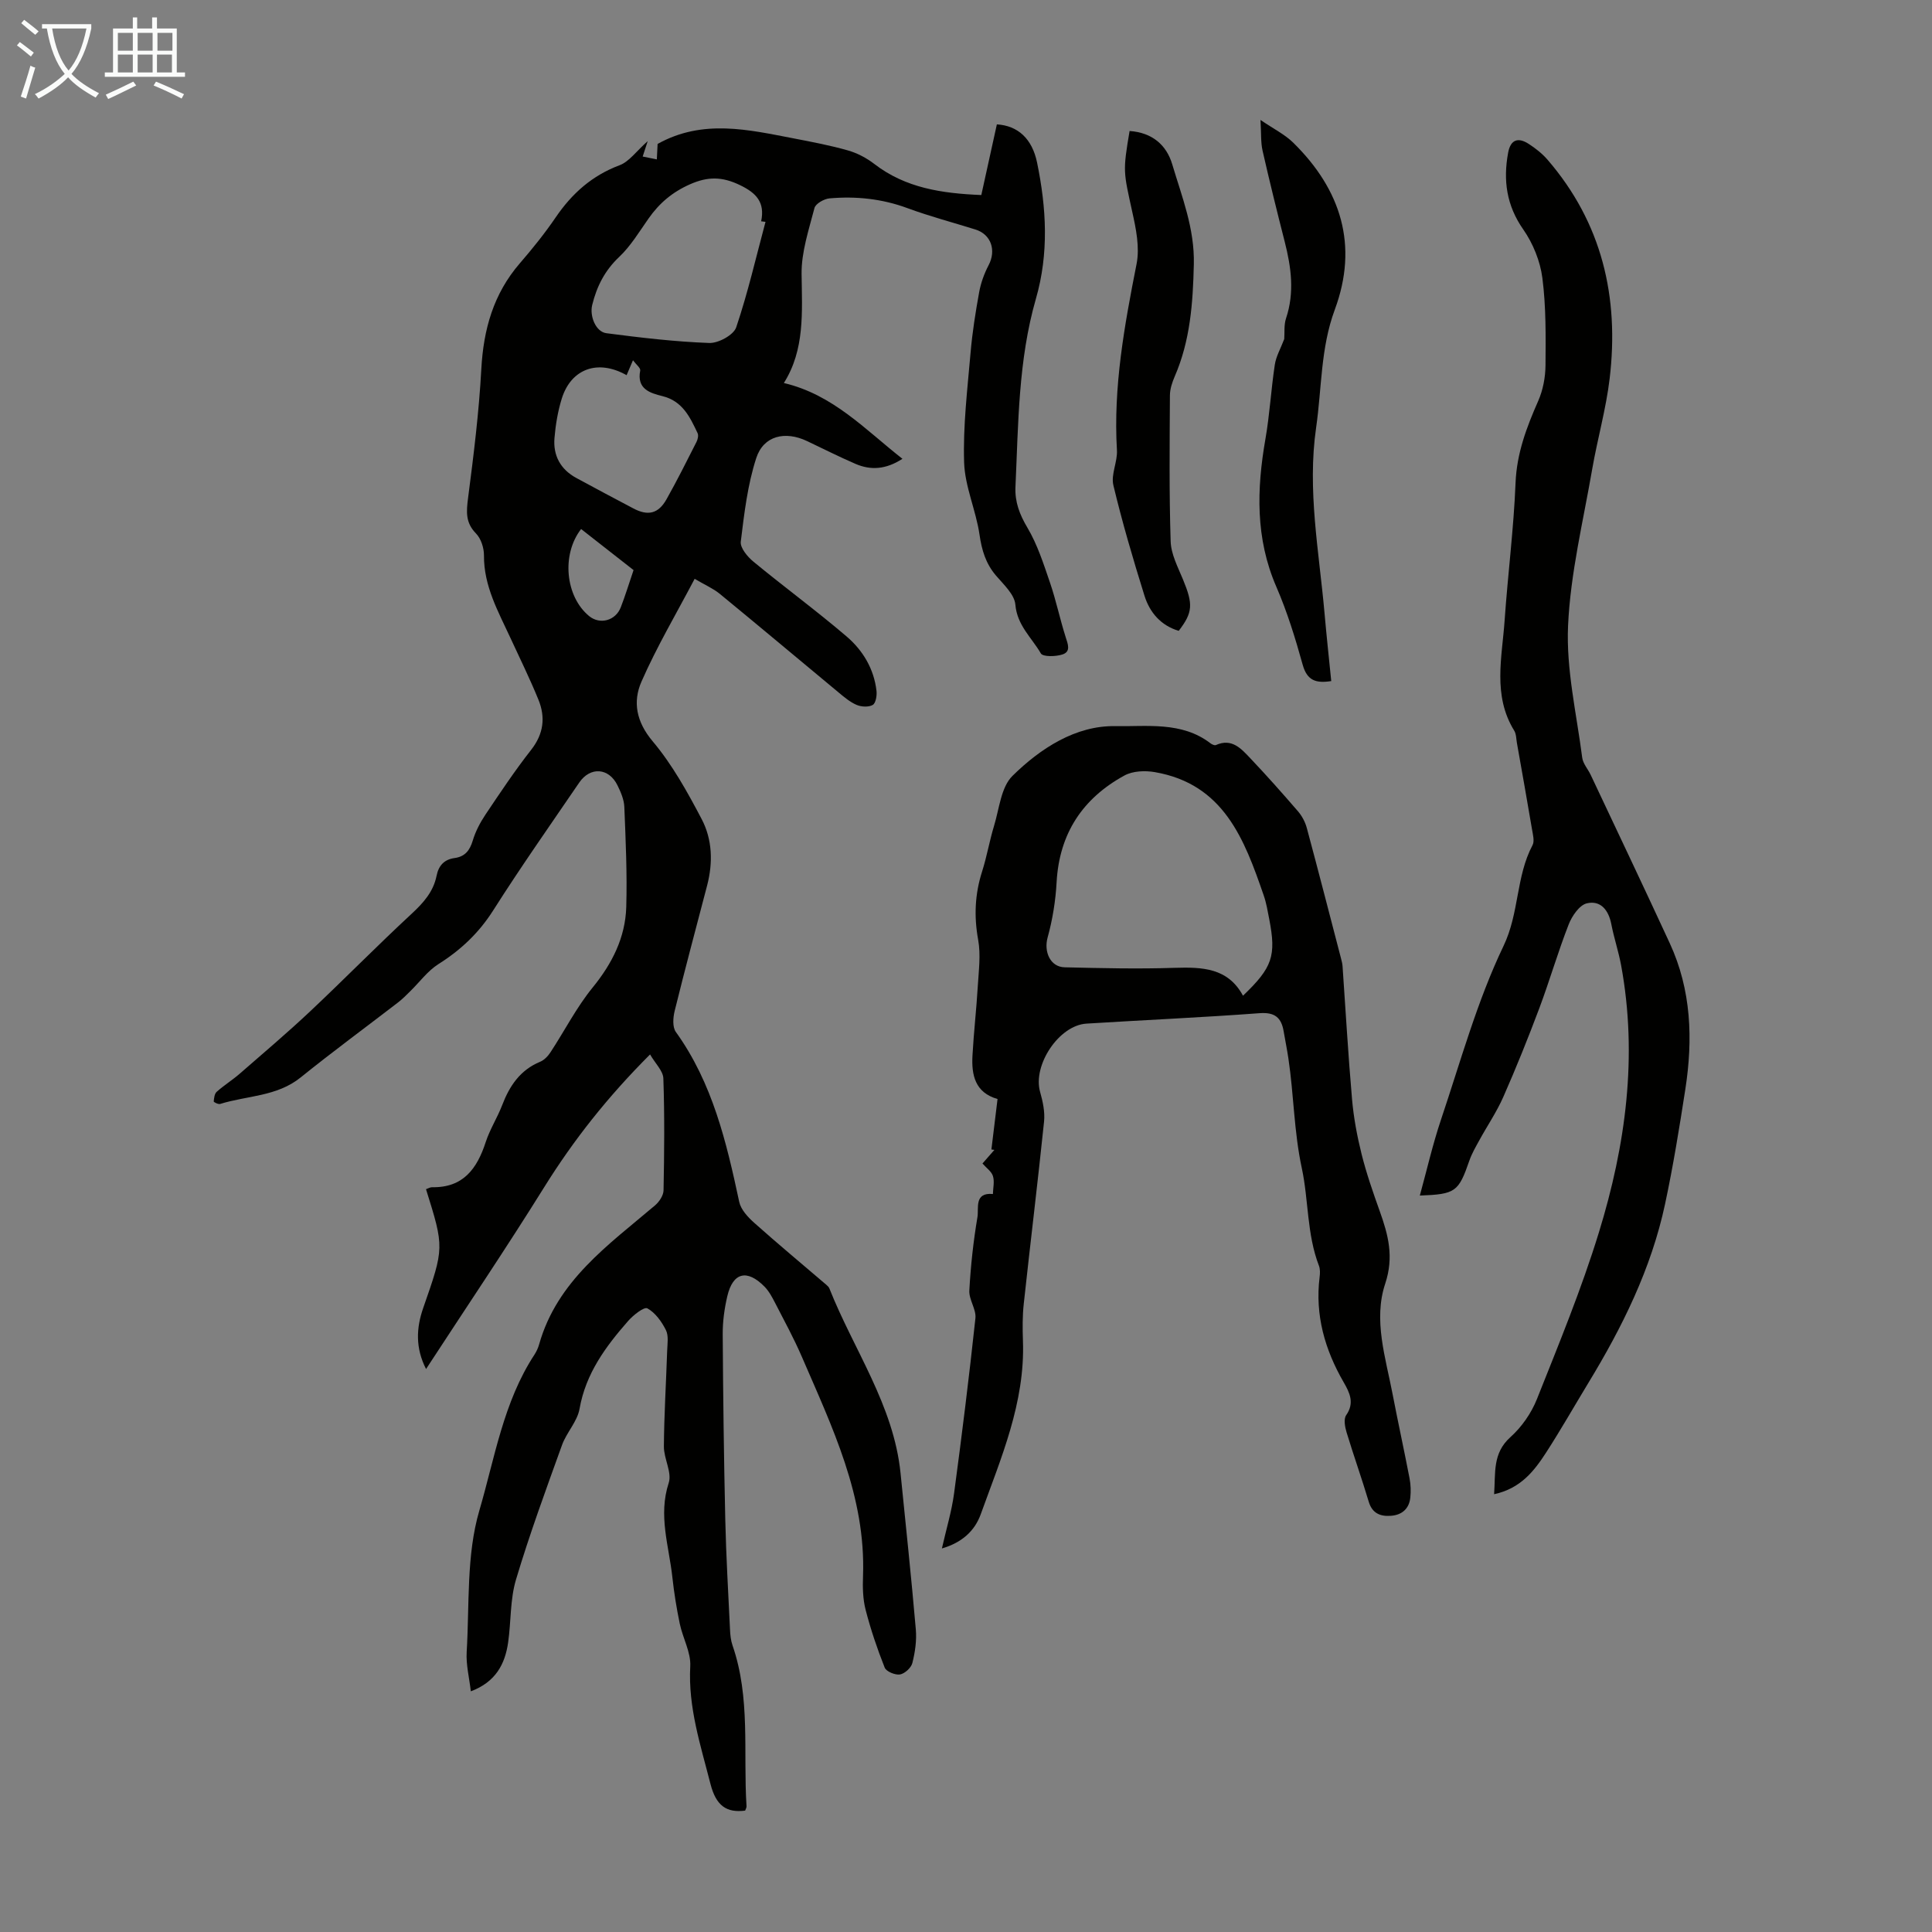 <svg enable-background="new 0 0 400 400" viewBox="0 0 400 400" xmlns="http://www.w3.org/2000/svg"><rect x="0" y="0" width="400" height="400" fill="#808080" stroke="none"/><path d="m6.4 11.7c-1-.8-1.9-1.6-2.9-2.3l.6-.7c.9.7 1.9 1.4 2.9 2.2zm-2.1 8.3c.7-2.1 1.4-4.2 2-6.4.2.1.6.3 1 .4-.7 2.3-1.3 4.4-1.9 6.4zm3-12.8c-1.1-.9-2.1-1.7-2.9-2.4l.6-.7c1 .8 2 1.5 3 2.4zm1.4-1.3v-.9h10.2v.9c-.9 4.2-2.3 7.3-4.1 9.4 1.3 1.4 3.2 2.7 5.7 4-.2.2-.4.5-.7.9-2.5-1.4-4.4-2.7-5.7-4.2-1.4 1.5-3.5 3-6.1 4.4 0 0 0 0-.1-.1-.3-.4-.5-.7-.7-.8 2.7-1.3 4.7-2.8 6.2-4.2-1.8-2.2-3-5.3-3.7-9.4zm9.2 0h-7.1c.6 3.8 1.7 6.7 3.4 8.7 1.7-2 2.9-4.8 3.7-8.7z" fill="#fafbfa"/><path d="m31.6 3.6h.9v2.3h4.1v9.1h1.7v.9h-16.6v-.9h1.7v-9.1h4.1v-2.3h.9v2.3h3.1v-2.3zm-4 13.3.6.8c-1.9.9-3.8 1.9-5.8 2.8-.2-.3-.3-.6-.5-.9 2-.9 3.9-1.8 5.7-2.7zm-3.2-10.1v3.7h3.1v-3.7zm0 4.5v3.7h3.1v-3.7zm4.1-4.5v3.7h3.1v-3.7zm0 4.5v3.7h3.1v-3.7zm9.1 9.1c-2.1-1.1-4.1-2-5.8-2.7l.5-.8c2.2.9 4.1 1.8 5.8 2.6zm-1.9-13.6h-3.1v3.7h3.1zm-3.2 4.5v3.7h3.1v-3.7z" fill="#fafbfa"/><g fill="#010100"><path d="m88.2 246.21c.42-.14.84-.41 1.25-.41 6.45.13 9.32-3.83 11.11-9.34.86-2.64 2.41-5.05 3.41-7.65 1.53-4 3.73-7.28 7.87-8.99.85-.35 1.62-1.17 2.14-1.97 2.92-4.45 5.37-9.28 8.71-13.38 4.05-4.97 6.78-10.36 6.97-16.69.2-6.9-.12-13.82-.4-20.72-.06-1.51-.73-3.06-1.41-4.45-1.78-3.66-5.64-3.94-7.93-.58-5.99 8.78-12.11 17.48-17.81 26.46-2.97 4.67-6.7 8.19-11.33 11.11-2.25 1.42-3.91 3.74-5.86 5.64-.79.78-1.58 1.58-2.45 2.26-6.74 5.19-13.6 10.23-20.22 15.57-4.93 3.98-11.09 3.75-16.67 5.49-.38.12-1.35-.37-1.33-.52.06-.69.16-1.59.62-2 1.5-1.34 3.23-2.41 4.75-3.73 4.88-4.25 9.82-8.44 14.54-12.87 7.09-6.67 13.9-13.62 21.04-20.23 2.46-2.28 4.53-4.59 5.19-7.9.43-2.13 1.6-3.37 3.72-3.66 2.16-.3 3.15-1.56 3.77-3.62.56-1.88 1.52-3.71 2.62-5.36 3.05-4.55 6.1-9.13 9.48-13.44 2.58-3.3 2.98-6.72 1.5-10.36-1.77-4.34-3.84-8.55-5.81-12.81-2.52-5.46-5.52-10.73-5.47-17.07.01-1.54-.61-3.48-1.65-4.54-2.21-2.25-2-4.53-1.64-7.35 1.15-8.86 2.26-17.76 2.74-26.68.45-8.23 2.51-15.58 7.97-21.9 2.63-3.04 5.17-6.2 7.44-9.53 3.37-4.94 7.51-8.64 13.22-10.78 1.98-.74 3.44-2.88 5.82-4.99-.49 1.51-.72 2.21-1.04 3.19.89.18 1.81.36 2.93.59.07-1.33.12-2.4.16-3.2 9.36-5.22 18.83-2.94 28.26-1.13 3.73.72 7.48 1.43 11.13 2.47 1.94.55 3.86 1.56 5.47 2.8 6.47 4.99 13.97 6.1 22.16 6.44 1.1-4.99 2.16-9.83 3.22-14.63 4.37.27 7.31 2.97 8.33 7.93 1.93 9.39 2.47 18.76-.25 28.19-3.66 12.71-3.63 25.87-4.23 38.94-.14 3.11.85 5.71 2.48 8.45 2.07 3.49 3.34 7.49 4.67 11.37 1.26 3.68 2.05 7.52 3.23 11.23.47 1.48 1.15 3.05-.65 3.64-1.38.45-4.04.52-4.47-.21-1.88-3.25-4.92-5.81-5.28-10.11-.18-2.11-2.43-4.16-4.01-6.01-2.12-2.49-2.94-5.24-3.41-8.46-.73-5.05-3.03-9.96-3.19-14.97-.24-7.53.68-15.11 1.33-22.65.36-4.23 1.03-8.44 1.79-12.62.35-1.91 1.04-3.82 1.94-5.54 1.63-3.09.55-6.39-2.71-7.41-4.69-1.47-9.46-2.72-14.06-4.42-5.27-1.95-10.65-2.51-16.15-2.03-1.13.1-2.88 1.09-3.12 1.99-1.17 4.51-2.73 9.13-2.67 13.69.1 7.87.69 15.64-3.67 22.55 10.21 2.41 16.82 9.64 24.55 15.69-3.44 2.23-6.58 2.41-9.74 1.04-3.38-1.46-6.68-3.13-10.01-4.71-4.53-2.15-9.01-1.13-10.52 3.53-1.8 5.54-2.49 11.48-3.2 17.3-.15 1.27 1.38 3.11 2.6 4.12 6.38 5.26 13.06 10.16 19.34 15.53 3.34 2.86 5.64 6.69 6.16 11.24.11.97-.15 2.55-.78 2.91-.85.49-2.36.41-3.34-.01-1.4-.6-2.63-1.66-3.82-2.65-8.18-6.78-16.31-13.62-24.53-20.36-1.35-1.1-3.02-1.81-5.18-3.09-3.81 7.25-7.85 14.07-11.01 21.28-1.83 4.17-1.09 8.31 2.32 12.36 4.05 4.81 7.19 10.49 10.14 16.1 2.23 4.24 2.36 9.04 1.13 13.76-2.26 8.65-4.58 17.29-6.72 25.97-.34 1.37-.48 3.34.25 4.35 7.59 10.56 10.47 22.8 13.12 35.18.34 1.6 1.79 3.15 3.09 4.32 4.9 4.37 9.95 8.57 14.94 12.84.25.21.52.47.64.77 5.03 12.7 13.31 24.16 14.73 38.25 1.08 10.77 2.23 21.54 3.16 32.33.2 2.3-.15 4.72-.72 6.97-.25.98-1.57 2.19-2.56 2.36-.99.16-2.83-.6-3.16-1.41-1.55-3.9-2.9-7.9-3.95-11.96-.58-2.24-.63-4.68-.54-7.01.6-16.51-6.41-30.88-12.69-45.45-1.64-3.79-3.63-7.44-5.52-11.11-.61-1.18-1.26-2.41-2.18-3.35-3.61-3.67-6.54-2.97-7.7 1.94-.61 2.59-.98 5.3-.96 7.96.08 12.76.24 25.52.53 38.28.17 7.6.62 15.19.98 22.79.05 1.11.16 2.26.52 3.3 3.76 10.86 2.19 22.18 2.9 33.3.02.3-.19.62-.29.91-3.84.48-6.01-.97-7.18-5.54-2.03-7.98-4.64-15.84-4.18-24.34.16-2.88-1.55-5.84-2.17-8.81-.66-3.17-1.18-6.38-1.53-9.6-.7-6.48-2.97-12.82-.76-19.56.71-2.17-1.02-5.02-1-7.56.05-6.6.46-13.2.68-19.8.05-1.45.33-3.12-.27-4.3-.88-1.75-2.2-3.59-3.83-4.48-.67-.37-2.91 1.39-3.97 2.6-4.66 5.31-8.79 10.88-10.07 18.2-.46 2.63-2.69 4.89-3.63 7.5-3.33 9.23-6.72 18.46-9.53 27.86-1.23 4.11-1.01 8.65-1.62 12.96-.64 4.54-2.59 8.24-7.73 10.17-.33-2.87-1.01-5.51-.86-8.11.59-9.82-.09-20.08 2.62-29.31 3.19-10.87 4.98-22.48 11.41-32.28.42-.65.76-1.38.97-2.13 3.72-13.18 14.33-20.57 24-28.78.87-.74 1.74-2.05 1.76-3.11.15-7.72.23-15.46-.04-23.17-.05-1.57-1.67-3.09-2.75-4.97-8.84 8.84-15.85 17.74-21.92 27.49-7.84 12.59-16.15 24.9-24.46 37.64-2.21-4.33-2.05-8.47-.58-12.66 4.35-12.47 4.36-12.46.57-24.57zm70.29-200.28c-.3-.04-.6-.07-.9-.11.81-3.91-.96-5.85-4.4-7.5-3.65-1.76-6.61-1.81-10.32-.17-3.67 1.62-6.36 3.91-8.58 7.07-1.93 2.74-3.69 5.7-6.09 7.97-2.99 2.82-4.64 6.09-5.59 9.95-.56 2.26.7 5.56 2.95 5.85 7.07.92 14.17 1.76 21.28 2.02 1.89.07 5.04-1.65 5.58-3.23 2.42-7.16 4.11-14.55 6.07-21.85zm-28.76 31.75c-5.92-3.35-11.47-1.36-13.41 4.81-.82 2.63-1.29 5.43-1.52 8.18-.31 3.64 1.24 6.51 4.52 8.29 3.92 2.13 7.86 4.22 11.8 6.3 3.04 1.61 5.19 1.11 6.88-1.9 2.19-3.89 4.18-7.88 6.2-11.86.27-.52.45-1.35.23-1.82-1.58-3.33-3.11-6.64-7.29-7.67-2.55-.63-5.35-1.47-4.59-5.3.1-.52-.85-1.24-1.5-2.12-.53 1.26-.88 2.07-1.32 3.09zm1.44 40.35c-3.55-2.78-7.2-5.64-10.86-8.5-4.13 5.33-3.23 14.02 1.67 18.03 2.23 1.82 5.48.95 6.55-1.84.92-2.37 1.66-4.8 2.64-7.69z"/><path d="m195.01 320.59c.91-4.03 2.02-7.67 2.52-11.39 1.62-12.07 3.12-24.16 4.42-36.27.2-1.85-1.37-3.86-1.26-5.75.28-5.08.83-10.17 1.68-15.19.31-1.81-.73-5.16 3.2-4.78.03-1.25.36-2.58.01-3.71-.3-.97-1.37-1.69-2.17-2.61.86-.99 1.67-1.9 2.47-2.82-.21-.03-.42-.05-.62-.08.41-3.4.83-6.81 1.27-10.45-4.66-1.33-5.41-4.97-5.19-8.99.26-4.79.82-9.57 1.1-14.36.19-3.2.64-6.51.08-9.6-.89-4.88-.68-9.49.82-14.18.98-3.08 1.52-6.31 2.46-9.4 1.09-3.56 1.44-8.03 3.82-10.37 5.78-5.7 13.11-10.45 21.26-10.3 6.48.12 13.8-1.02 19.73 3.55.3.23.86.49 1.12.37 3.32-1.5 5.26.76 7.14 2.74 3.39 3.57 6.66 7.26 9.88 10.99.83.97 1.49 2.23 1.82 3.47 2.41 8.96 4.72 17.94 7.06 26.92.14.54.29 1.09.33 1.64.64 9.17 1.16 18.35 1.96 27.5.33 3.84 1.05 7.68 1.98 11.42 1 4 2.37 7.93 3.76 11.82 1.76 4.92 2.98 9.45 1.13 15.02-2.49 7.5.08 15.28 1.53 22.85 1.12 5.82 2.39 11.61 3.51 17.43.25 1.3.3 2.68.16 4-.24 2.33-1.76 3.61-4.02 3.77-2.16.16-3.86-.48-4.59-2.92-1.44-4.82-3.13-9.56-4.59-14.37-.34-1.12-.63-2.75-.08-3.54 1.79-2.56.7-4.7-.52-6.82-3.9-6.76-5.95-13.9-4.98-21.77.1-.76.13-1.64-.13-2.33-2.53-6.55-2.14-13.64-3.55-20.2-1.64-7.61-1.65-15.19-2.78-22.73-.28-1.88-.66-3.74-.98-5.61-.48-2.84-1.81-4.01-5-3.77-11.93.89-23.89 1.41-35.84 2.16-5.71.36-11.15 8.61-9.59 14.13.56 1.98 1.03 4.15.82 6.16-1.3 12.58-2.84 25.13-4.2 37.7-.28 2.55-.26 5.14-.17 7.7.46 12.8-4.55 24.27-8.75 35.92-1.25 3.43-3.88 5.85-8.03 7.05zm62.34-114.44c6.1-5.84 6.91-8.23 5.43-15.86-.32-1.65-.59-3.32-1.14-4.9-4-11.61-8.27-23.07-22.55-25.53-2.02-.35-4.57-.25-6.29.7-8.65 4.73-13.48 12.01-14.04 22.08-.21 3.86-.84 7.77-1.87 11.49-.79 2.88.52 6.07 3.54 6.14 7.58.18 15.18.36 22.75.11 5.72-.17 11.03-.03 14.17 5.77z"/><path d="m309.34 309.36c.32-4.43-.37-8.45 3.37-11.81 2.33-2.09 4.33-4.96 5.49-7.87 4.54-11.41 9.24-22.81 12.84-34.54 5.54-18.01 8.07-36.47 4.59-55.31-.53-2.85-1.47-5.63-2.02-8.47-.56-2.93-2.22-5.02-5.09-4.33-1.53.37-3.06 2.62-3.74 4.36-2.23 5.7-3.93 11.61-6.08 17.35-2.32 6.17-4.78 12.3-7.44 18.33-1.38 3.14-3.34 6.01-4.99 9.03-.75 1.36-1.54 2.72-2.05 4.18-2.25 6.49-2.85 6.97-10.26 7.25 1.47-5.35 2.67-10.63 4.39-15.74 4.06-12.07 7.46-24.5 12.93-35.92 3.29-6.85 2.56-14.37 6.01-20.88.45-.84.08-2.19-.1-3.27-1-5.95-2.07-11.9-3.12-17.84-.16-.88-.13-1.89-.57-2.61-4.5-7.3-2.51-15.17-1.98-22.87.66-9.49 1.88-18.95 2.26-28.44.25-6.14 2.29-11.5 4.69-16.95.99-2.25 1.49-4.9 1.51-7.37.05-6.04.12-12.14-.65-18.1-.45-3.47-1.93-7.13-3.94-10.01-3.49-4.99-4.2-10.18-3.15-15.9.51-2.78 2.1-3.25 4.29-1.82 1.38.9 2.74 1.96 3.82 3.2 11.34 13.11 14.92 28.52 12.91 45.38-.75 6.3-2.52 12.46-3.61 18.73-1.86 10.79-4.51 21.57-5 32.43-.41 9.04 1.76 18.21 2.93 27.31.16 1.25 1.19 2.37 1.76 3.58 5.47 11.6 10.98 23.18 16.36 34.83 4.48 9.69 4.83 19.91 3.23 30.25-1.23 7.95-2.52 15.91-4.2 23.78-2.86 13.38-8.86 25.48-15.92 37.09-2.9 4.78-5.67 9.65-8.7 14.34-2.47 3.81-5.27 7.45-10.77 8.63z"/><path d="m265.89 70.19c.1-1.31-.09-2.9.37-4.28 1.79-5.35 1.07-10.58-.27-15.85-1.6-6.27-3.16-12.56-4.59-18.87-.39-1.71-.26-3.53-.43-6.36 2.73 1.87 5.04 3 6.78 4.71 9.9 9.73 13.54 21.26 8.6 34.58-2.95 7.95-2.68 16.25-3.86 24.4-1.87 12.95.61 25.66 1.74 38.44.41 4.65.91 9.29 1.39 14.05-3.13.49-4.99-.07-5.91-3.37-1.52-5.48-3.21-10.97-5.47-16.18-4.34-10.02-4.06-20.19-2.24-30.61.88-5.06 1.16-10.22 1.93-15.3.25-1.74 1.2-3.36 1.96-5.36z"/><path d="m233.87 27.12c4.7.33 7.64 2.91 8.83 6.9 2.01 6.76 4.65 13.29 4.47 20.73-.19 8.03-.74 15.79-3.97 23.22-.52 1.21-.97 2.57-.98 3.87-.06 10.08-.17 20.16.15 30.23.08 2.66 1.49 5.33 2.55 7.89 2.12 5.13 2.07 6.82-.88 10.65-3.69-1.1-6-3.79-7.09-7.28-2.36-7.56-4.6-15.17-6.44-22.87-.53-2.23.88-4.85.74-7.25-.78-13.11 1.55-25.82 4.07-38.59.67-3.41-.12-7.27-.9-10.77-1.82-8.33-1.98-8.29-.55-16.73z"/></g></svg>